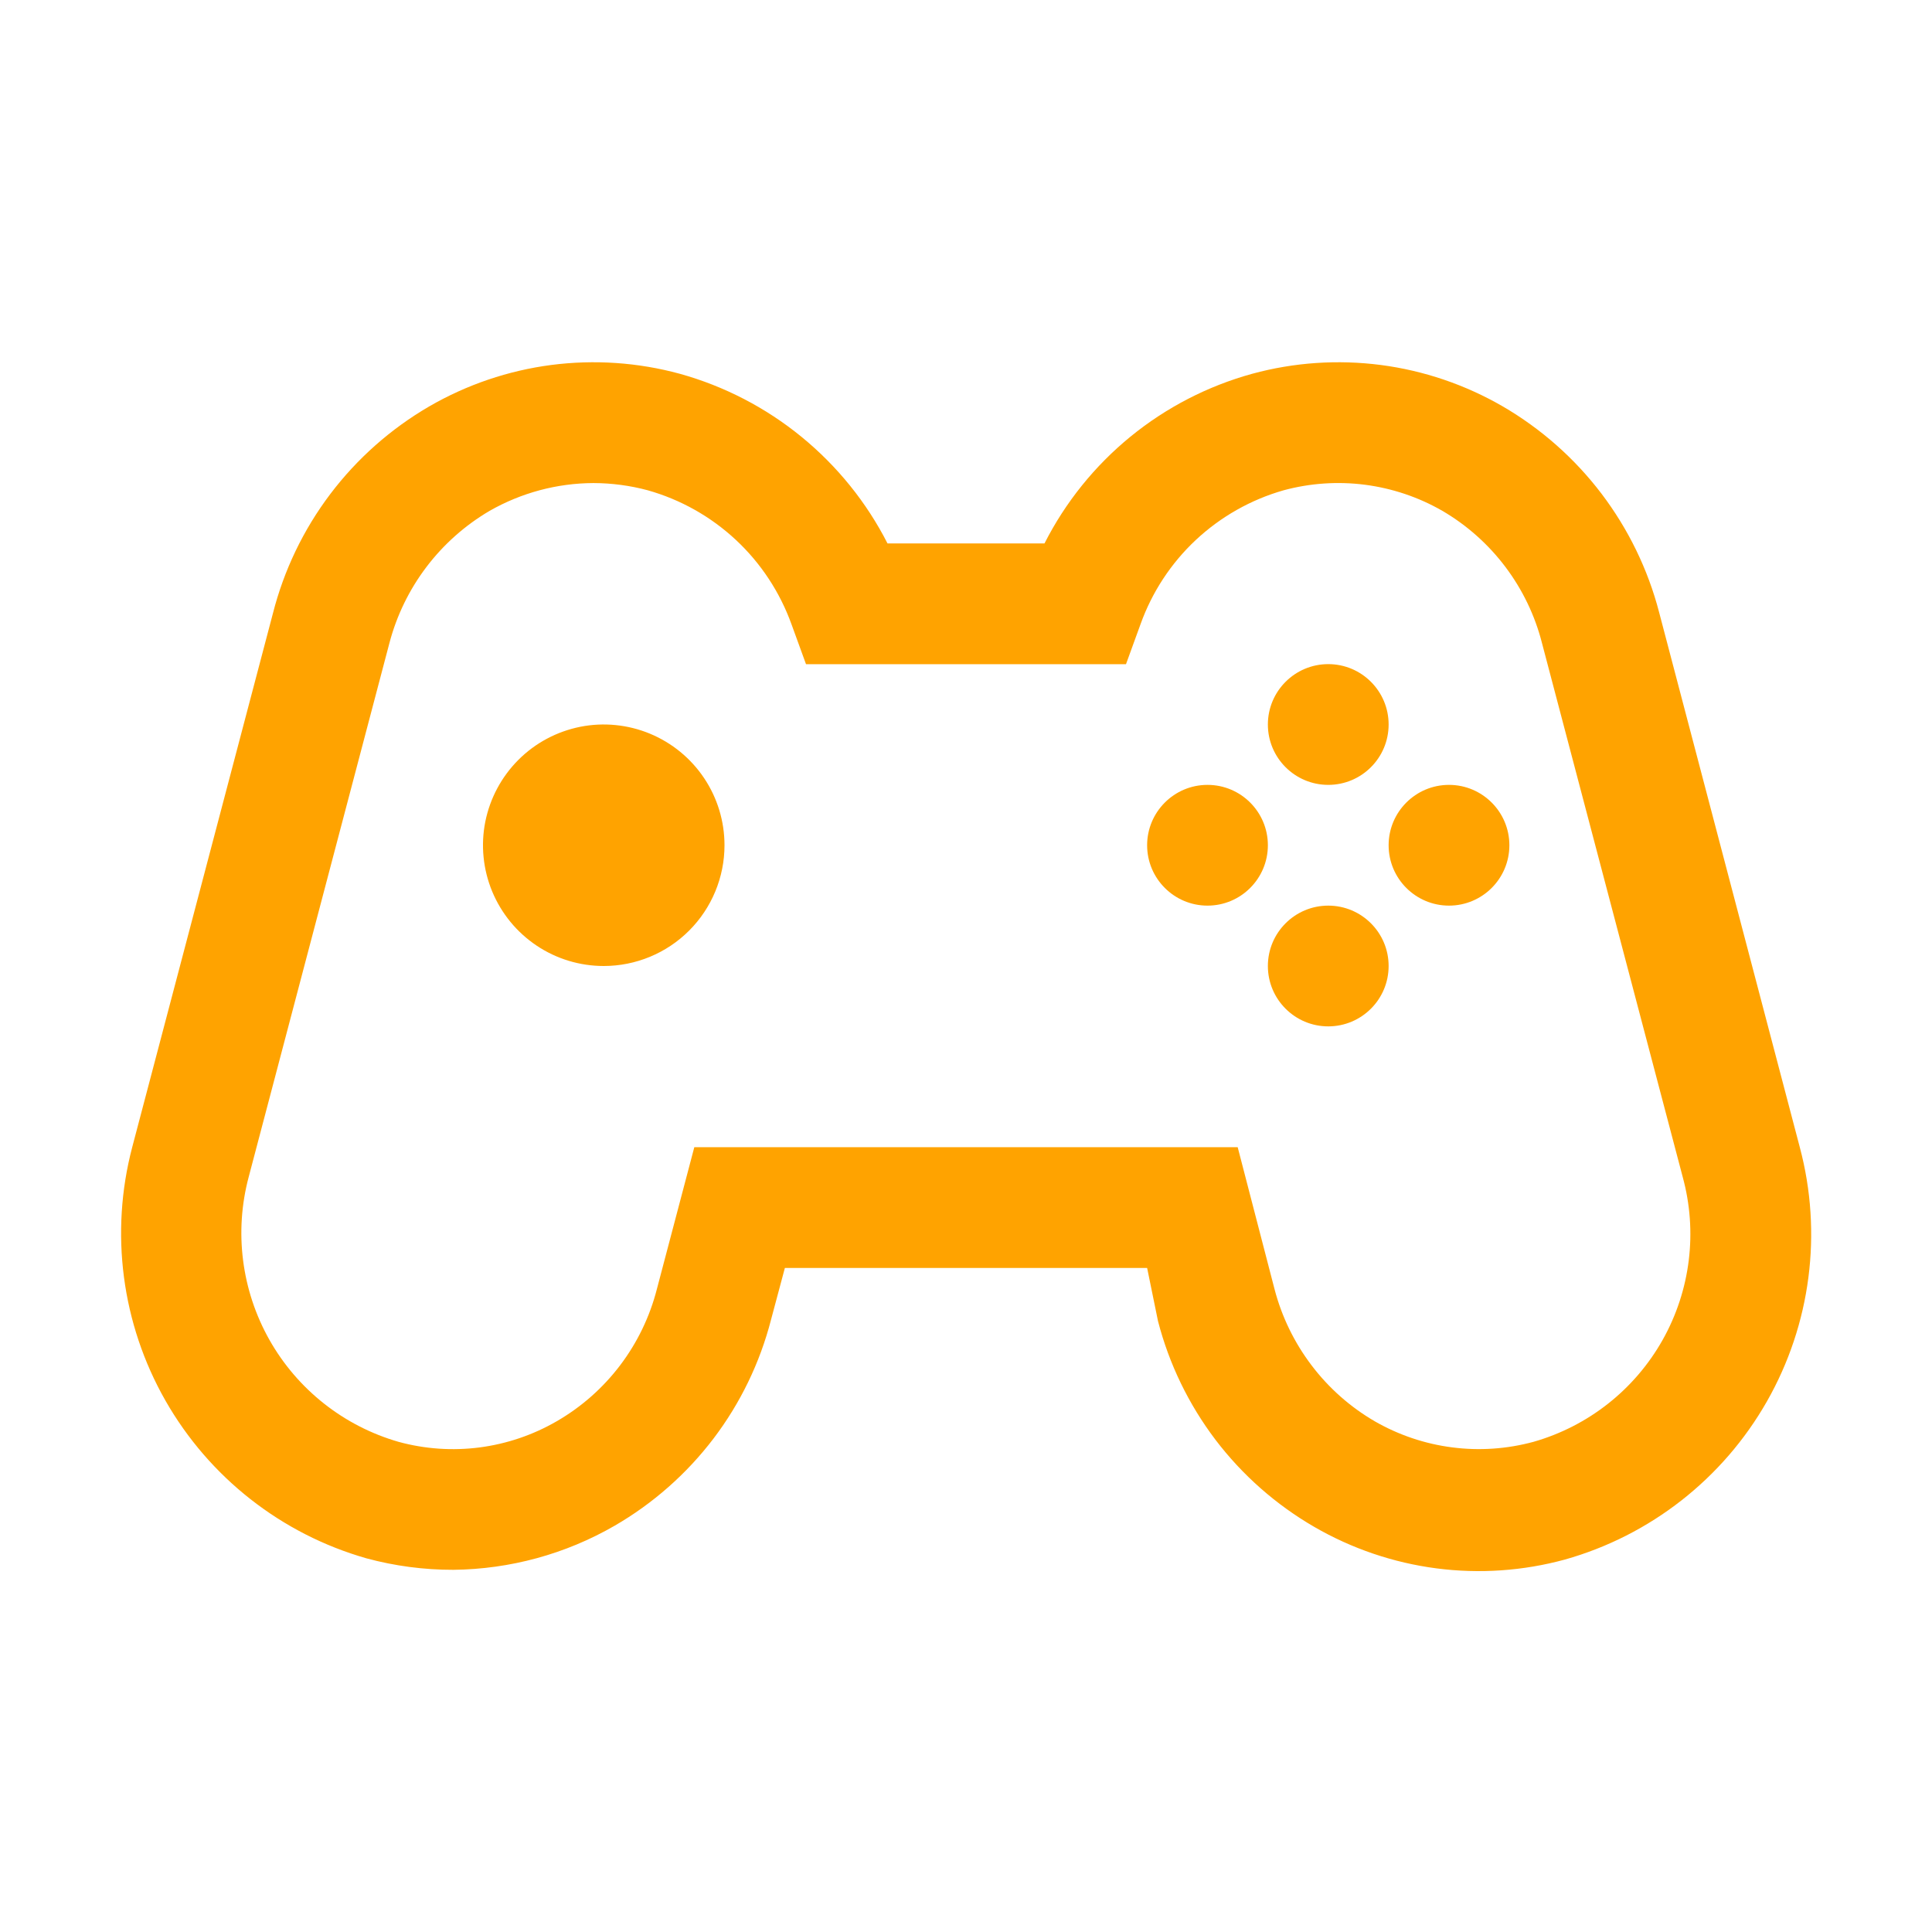 <svg width="32" height="32" viewBox="0 0 32 32" fill="none" xmlns="http://www.w3.org/2000/svg">
<path d="M7.51 26.001C7.024 26.002 6.54 25.938 6.07 25.811C4.661 25.409 3.466 24.471 2.74 23.198C2.015 21.925 1.817 20.418 2.19 19.001L4.52 10.161C4.702 9.446 5.024 8.774 5.469 8.185C5.914 7.596 6.472 7.102 7.11 6.731C7.732 6.371 8.419 6.138 9.131 6.045C9.843 5.953 10.567 6.002 11.26 6.191C11.997 6.396 12.683 6.751 13.275 7.235C13.867 7.719 14.353 8.32 14.7 9.001H17.3C17.646 8.319 18.131 7.717 18.723 7.233C19.316 6.749 20.003 6.394 20.74 6.191C21.433 6.002 22.157 5.953 22.869 6.045C23.582 6.138 24.268 6.371 24.89 6.731C25.526 7.101 26.081 7.592 26.526 8.177C26.97 8.763 27.295 9.43 27.48 10.141L29.81 19.001C30.189 20.422 29.993 21.935 29.265 23.213C28.537 24.491 27.335 25.432 25.92 25.831C25.227 26.02 24.503 26.07 23.791 25.977C23.079 25.884 22.392 25.651 21.77 25.291C21.134 24.923 20.577 24.432 20.132 23.847C19.688 23.261 19.364 22.593 19.18 21.881L19 21.001H13L12.77 21.861C12.586 22.573 12.263 23.241 11.818 23.827C11.373 24.412 10.816 24.903 10.18 25.271C9.368 25.74 8.448 25.991 7.51 26.001ZM9.83 8.001C9.227 8.003 8.634 8.162 8.11 8.461C7.289 8.943 6.692 9.73 6.45 10.651L4.12 19.491C3.876 20.402 4 21.372 4.463 22.193C4.927 23.014 5.694 23.62 6.6 23.881C7.038 24.001 7.494 24.032 7.944 23.974C8.394 23.915 8.828 23.768 9.22 23.541C9.629 23.305 9.986 22.99 10.271 22.614C10.556 22.238 10.763 21.808 10.88 21.351L11.5 19.001H20.5L21.11 21.351C21.229 21.808 21.437 22.236 21.722 22.612C22.006 22.988 22.363 23.304 22.77 23.541C23.165 23.768 23.6 23.915 24.051 23.973C24.503 24.032 24.961 24 25.4 23.881C26.307 23.622 27.075 23.016 27.538 22.194C28 21.372 28.12 20.401 27.87 19.491L25.54 10.651C25.424 10.195 25.218 9.767 24.935 9.391C24.652 9.015 24.297 8.699 23.89 8.461C23.496 8.234 23.06 8.088 22.609 8.029C22.158 7.971 21.699 8.002 21.26 8.121C20.717 8.276 20.219 8.558 19.806 8.944C19.394 9.33 19.08 9.809 18.89 10.341L18.65 11.001H13.35L13.11 10.341C12.918 9.809 12.603 9.329 12.189 8.943C11.775 8.557 11.275 8.275 10.73 8.121C10.437 8.042 10.134 8.002 9.83 8.001Z" fill="#FFA300"/>
<path d="M10 16C9.604 16 9.218 15.883 8.889 15.663C8.56 15.443 8.304 15.131 8.152 14.765C8.001 14.4 7.961 13.998 8.038 13.61C8.116 13.222 8.306 12.866 8.586 12.586C8.865 12.306 9.222 12.116 9.61 12.038C9.998 11.961 10.4 12.001 10.765 12.152C11.131 12.304 11.443 12.56 11.663 12.889C11.883 13.218 12 13.604 12 14C12 14.53 11.789 15.039 11.414 15.414C11.039 15.789 10.53 16 10 16Z" fill="#FFA300"/>
<path d="M22 13C22.552 13 23 12.552 23 12C23 11.448 22.552 11 22 11C21.448 11 21 11.448 21 12C21 12.552 21.448 13 22 13Z" fill="#FFA300"/>
<path d="M22 17C22.552 17 23 16.552 23 16C23 15.448 22.552 15 22 15C21.448 15 21 15.448 21 16C21 16.552 21.448 17 22 17Z" fill="#FFA300"/>
<path d="M20 15C20.552 15 21 14.552 21 14C21 13.448 20.552 13 20 13C19.448 13 19 13.448 19 14C19 14.552 19.448 15 20 15Z" fill="#FFA300"/>
<path d="M24 15C24.552 15 25 14.552 25 14C25 13.448 24.552 13 24 13C23.448 13 23 13.448 23 14C23 14.552 23.448 15 24 15Z" fill="#FFA300"/>
</svg>
